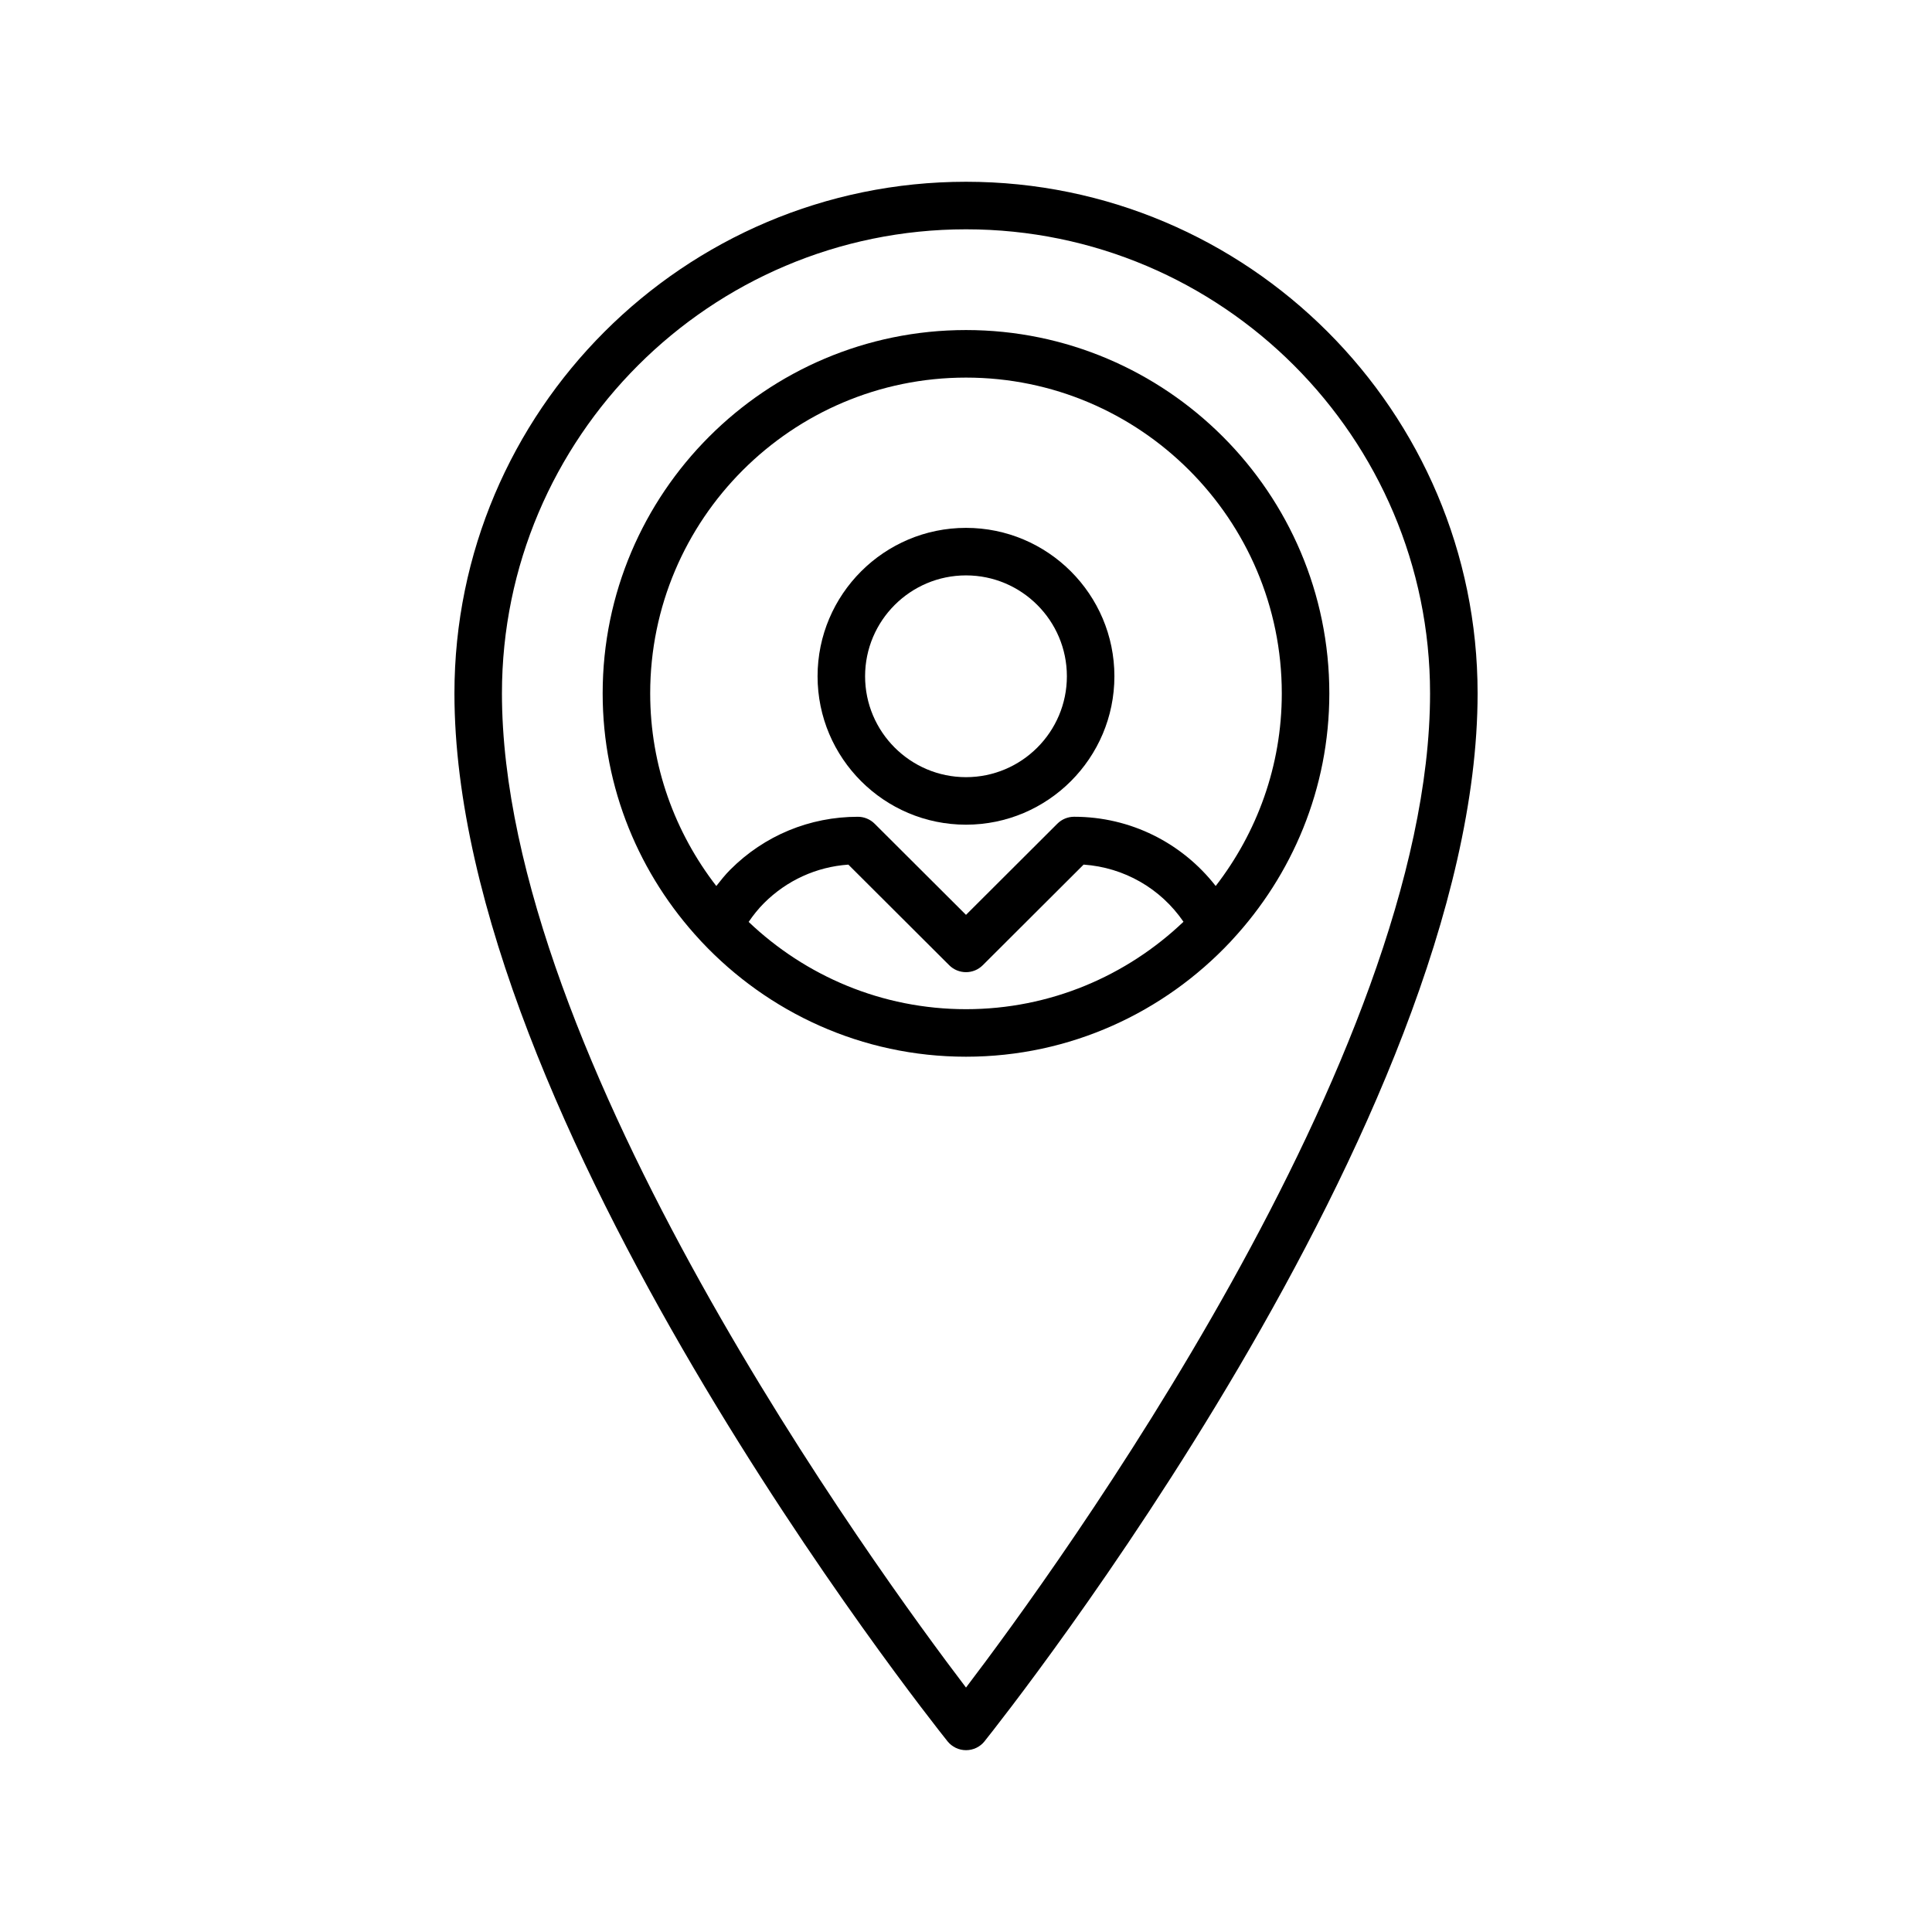 <?xml version="1.0" encoding="UTF-8"?>
<!-- Uploaded to: ICON Repo, www.svgrepo.com, Generator: ICON Repo Mixer Tools -->
<svg fill="#000000" width="800px" height="800px" version="1.1" viewBox="144 144 512 512" xmlns="http://www.w3.org/2000/svg">
 <g>
  <path d="m404.92 605.45c5.332-6.676 130.66-164.83 130.66-277.7 0-74.758-60.816-135.58-135.57-135.58s-135.58 60.82-135.58 135.58c0 112.86 125.32 271.02 130.66 277.7 1.195 1.496 3.008 2.367 4.922 2.367 1.91 0 3.727-0.871 4.918-2.367zm-127.9-277.7c0-67.812 55.172-122.98 122.98-122.98 67.809 0 122.98 55.168 122.98 122.98 0 96.129-99.488 232.6-122.98 263.47-23.496-30.875-122.98-167.34-122.98-263.47z"/>
  <path d="m400 424.04c27.629 0 52.504-11.762 70.078-30.461 0.148-0.156 0.297-0.301 0.43-0.473 15.941-17.188 25.777-40.117 25.777-65.352 0-53.094-43.191-96.289-96.285-96.289s-96.289 43.195-96.289 96.289c0 25.238 9.836 48.168 25.781 65.355 0.137 0.176 0.289 0.328 0.449 0.492 17.57 18.688 42.441 30.438 70.059 30.438zm-57.602-35.723c1.203-1.754 2.523-3.434 4.051-4.961 6.051-6.051 13.918-9.633 22.375-10.223l26.727 26.664c1.23 1.227 2.836 1.836 4.449 1.836 1.609 0 3.215-0.613 4.445-1.84l26.723-26.664c10.754 0.754 20.438 6.336 26.465 15.148-15.023 14.316-35.297 23.168-57.633 23.168-22.324 0-42.582-8.84-57.602-23.129zm57.602-144.25c46.145 0 83.688 37.547 83.688 83.691 0 19.219-6.582 36.895-17.516 51.039-8.938-11.445-22.598-18.348-37.52-18.348-1.668 0-3.266 0.66-4.445 1.84l-24.207 24.156-24.211-24.152c-1.18-1.176-2.781-1.84-4.445-1.84-12.766 0-24.773 4.973-33.793 13.996-1.359 1.359-2.547 2.856-3.723 4.352-10.938-14.145-17.52-31.82-17.52-51.043-0.004-46.145 37.539-83.691 83.691-83.691z"/>
  <path d="m400 362.55c21.684 0 39.328-17.645 39.328-39.332 0-21.684-17.645-39.328-39.328-39.328-21.691 0-39.336 17.645-39.336 39.328 0 21.688 17.645 39.332 39.336 39.332zm0-66.066c14.742 0 26.734 11.992 26.734 26.734 0 14.742-11.996 26.738-26.734 26.738-14.742 0-26.742-11.996-26.742-26.738 0-14.742 12-26.734 26.742-26.734z"/>
 </g>
</svg>